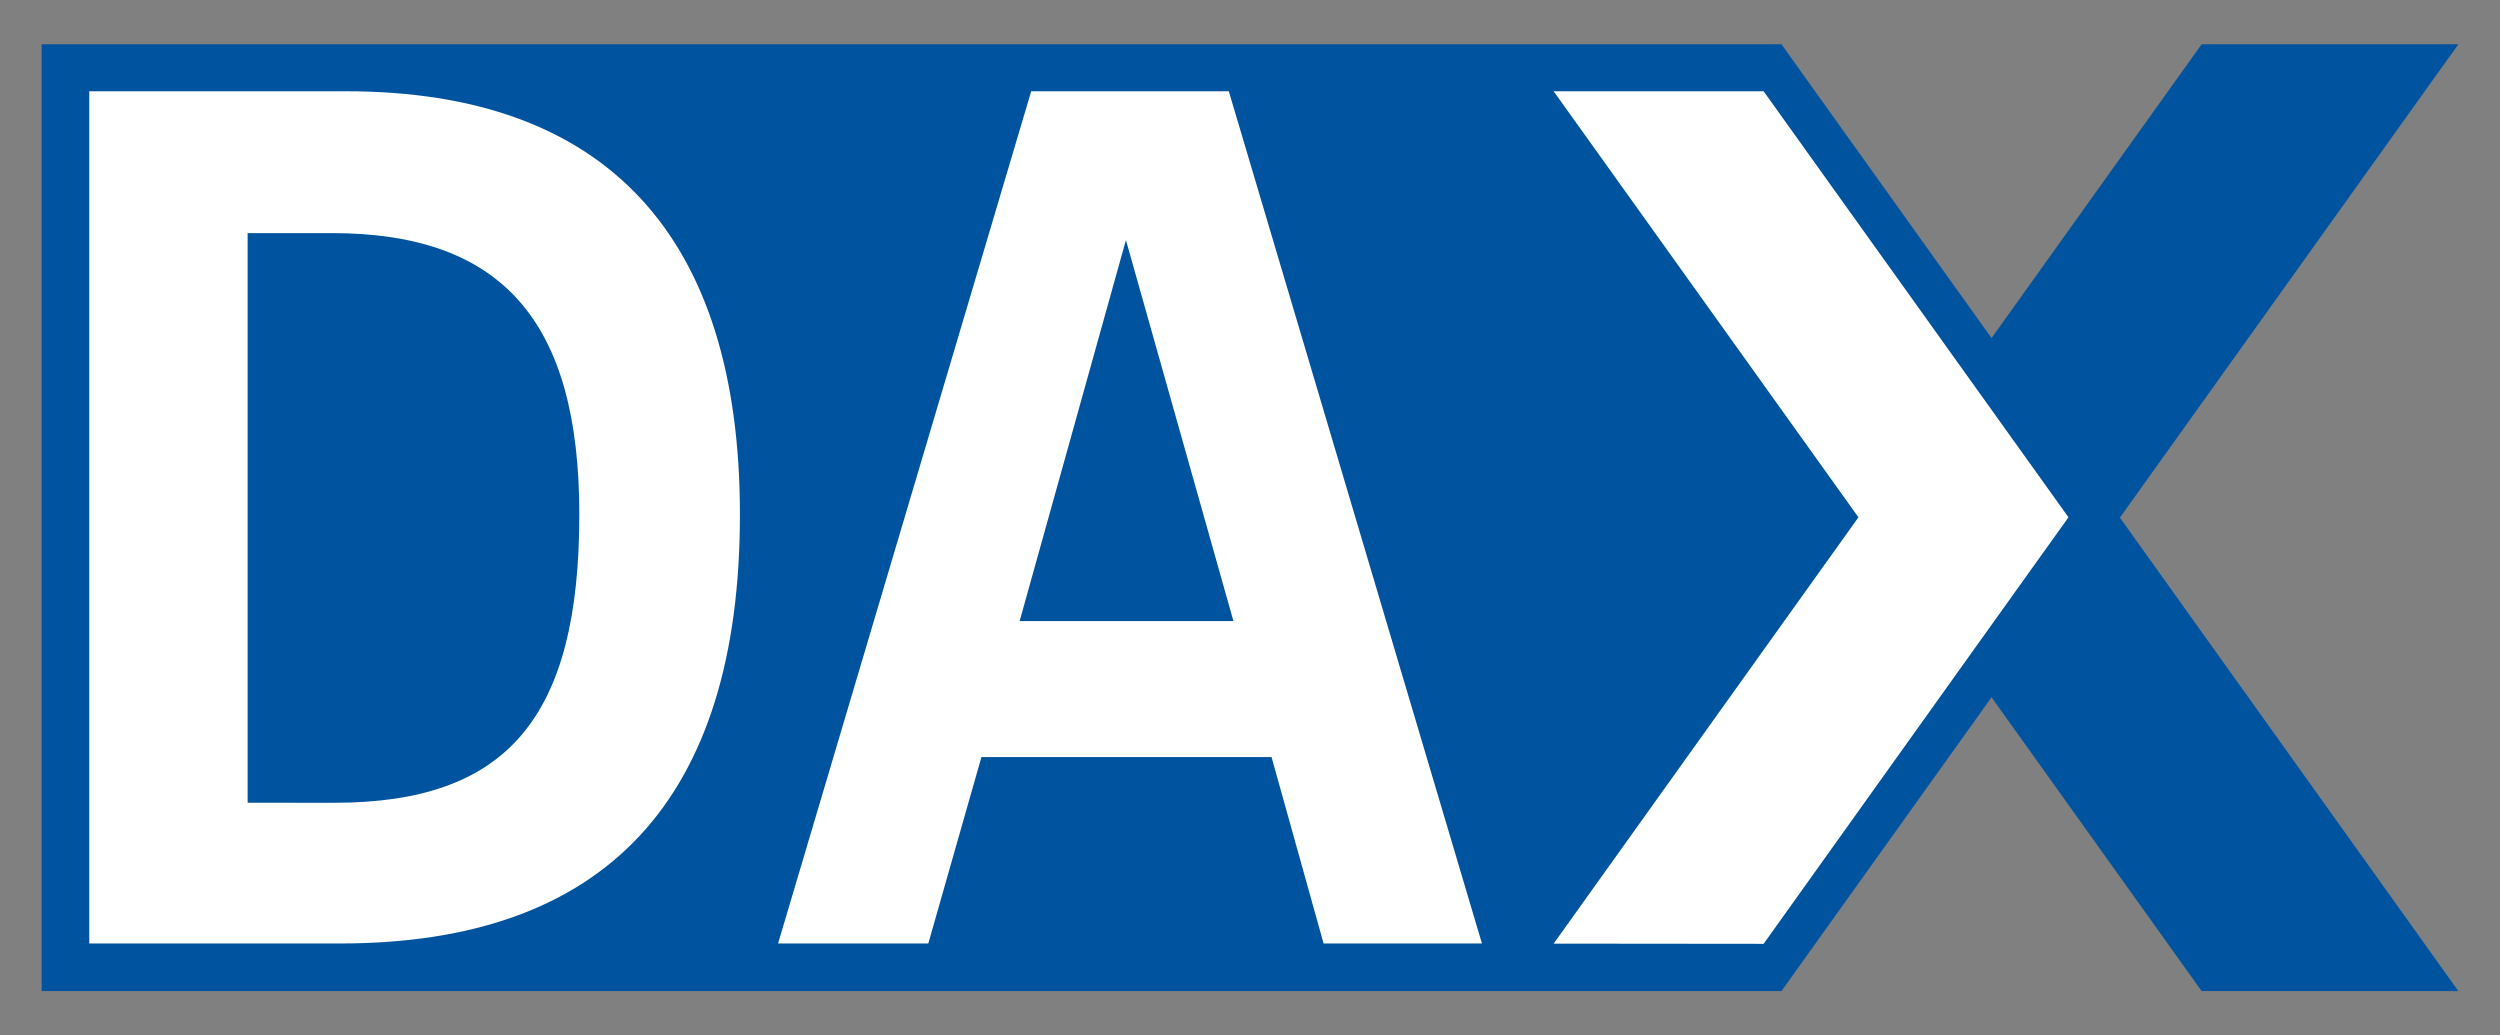 <svg width="99" height="41" viewBox="0 0 99 41" fill="none" xmlns="http://www.w3.org/2000/svg">
<rect x="0" y="0" width="99" height="41" fill="#808080" stroke="none"/>
<path d="M1.65 1.754H70.546L78.865 13.388L87.184 1.754H97.35L83.948 20.498L97.35 39.246H87.184L78.865 27.612L70.546 39.246H1.65V1.754Z" fill="#00539F"/>
<path d="M9.806 31.789V9.231H13.146C19.875 9.231 22.941 12.713 22.941 20.373C22.941 28.403 20.103 31.79 13.236 31.79L9.806 31.789ZM40.378 24.594L44.587 9.508L48.844 24.594H40.378ZM3.535 37.362H13.466C23.994 37.362 29.301 31.65 29.301 20.373C29.301 9.322 23.994 3.614 13.694 3.614H3.535L3.535 37.362ZM73.594 20.485L61.524 37.368L69.839 37.376L77.843 26.173L81.912 20.485L77.843 14.8L69.839 3.614H61.524L73.594 20.485ZM30.811 37.362H36.761L38.865 29.98H50.353L52.414 37.362H58.685L48.66 3.613H40.836L30.811 37.362Z" fill="white"/>
</svg>
